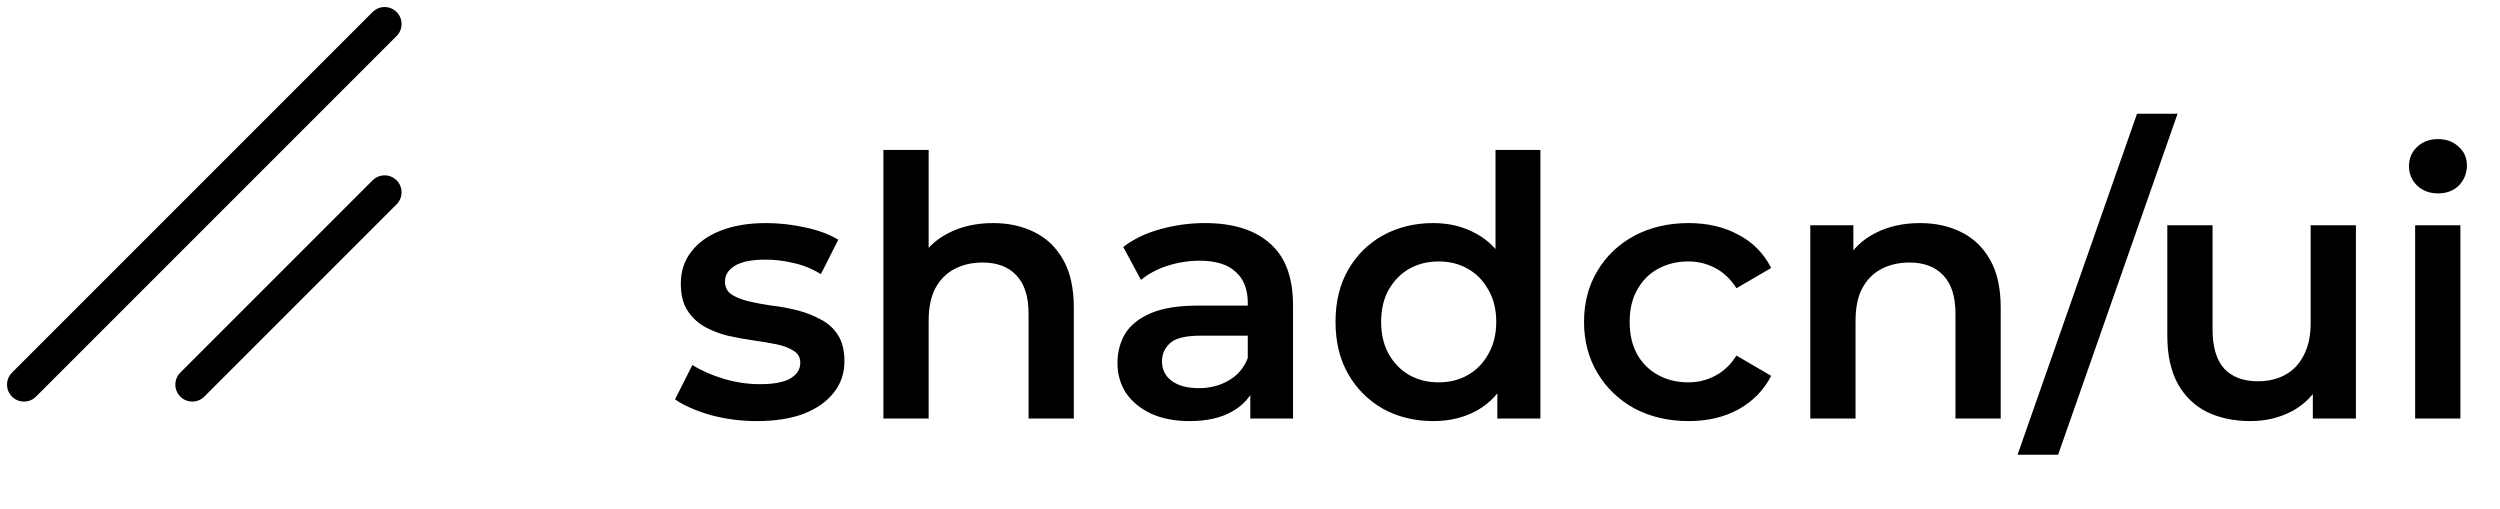 <svg width="221" height="45" viewBox="0 0 221 45" fill="none" xmlns="http://www.w3.org/2000/svg">
<line x1="34" y1="2.121" x2="2.121" y2="34" stroke="black" stroke-width="3" stroke-linecap="round"/>
<path d="M34 17L17 34" stroke="black" stroke-width="3" stroke-linecap="round"/>
<path d="M66.904 37.224C65.475 37.224 64.099 37.043 62.776 36.68C61.475 36.296 60.44 35.837 59.672 35.304L61.208 32.264C61.976 32.755 62.893 33.16 63.96 33.48C65.027 33.8 66.093 33.96 67.16 33.96C68.419 33.96 69.325 33.789 69.88 33.448C70.456 33.107 70.744 32.648 70.744 32.072C70.744 31.603 70.552 31.251 70.168 31.016C69.784 30.76 69.283 30.568 68.664 30.44C68.045 30.312 67.352 30.195 66.584 30.088C65.837 29.981 65.08 29.843 64.312 29.672C63.565 29.48 62.883 29.213 62.264 28.872C61.645 28.509 61.144 28.029 60.76 27.432C60.376 26.835 60.184 26.045 60.184 25.064C60.184 23.976 60.493 23.037 61.112 22.248C61.731 21.437 62.595 20.819 63.704 20.392C64.835 19.944 66.168 19.72 67.704 19.72C68.856 19.72 70.019 19.848 71.192 20.104C72.365 20.36 73.336 20.723 74.104 21.192L72.568 24.232C71.757 23.741 70.936 23.411 70.104 23.24C69.293 23.048 68.483 22.952 67.672 22.952C66.456 22.952 65.549 23.133 64.952 23.496C64.376 23.859 64.088 24.317 64.088 24.872C64.088 25.384 64.28 25.768 64.664 26.024C65.048 26.28 65.549 26.483 66.168 26.632C66.787 26.781 67.469 26.909 68.216 27.016C68.984 27.101 69.741 27.24 70.488 27.432C71.235 27.624 71.917 27.891 72.536 28.232C73.176 28.552 73.688 29.011 74.072 29.608C74.456 30.205 74.648 30.984 74.648 31.944C74.648 33.011 74.328 33.939 73.688 34.728C73.069 35.517 72.184 36.136 71.032 36.584C69.88 37.011 68.504 37.224 66.904 37.224ZM87.789 19.72C89.154 19.72 90.37 19.987 91.437 20.52C92.525 21.053 93.378 21.875 93.997 22.984C94.615 24.072 94.925 25.48 94.925 27.208V37H90.925V27.72C90.925 26.205 90.562 25.075 89.837 24.328C89.133 23.581 88.141 23.208 86.861 23.208C85.922 23.208 85.09 23.4 84.365 23.784C83.639 24.168 83.074 24.744 82.669 25.512C82.285 26.259 82.093 27.208 82.093 28.36V37H78.093V13.256H82.093V24.52L81.229 23.112C81.826 22.024 82.69 21.192 83.821 20.616C84.973 20.019 86.295 19.72 87.789 19.72ZM110.527 37V33.544L110.303 32.808V26.76C110.303 25.587 109.951 24.68 109.247 24.04C108.543 23.379 107.476 23.048 106.047 23.048C105.087 23.048 104.138 23.197 103.199 23.496C102.282 23.795 101.503 24.211 100.863 24.744L99.295 21.832C100.212 21.128 101.3 20.605 102.559 20.264C103.839 19.901 105.162 19.72 106.527 19.72C109.002 19.72 110.911 20.317 112.255 21.512C113.62 22.685 114.303 24.509 114.303 26.984V37H110.527ZM105.151 37.224C103.871 37.224 102.751 37.011 101.791 36.584C100.831 36.136 100.084 35.528 99.551 34.76C99.039 33.971 98.783 33.085 98.783 32.104C98.783 31.144 99.007 30.28 99.455 29.512C99.924 28.744 100.682 28.136 101.727 27.688C102.772 27.24 104.159 27.016 105.887 27.016H110.847V29.672H106.175C104.81 29.672 103.892 29.896 103.423 30.344C102.954 30.771 102.719 31.304 102.719 31.944C102.719 32.669 103.007 33.245 103.583 33.672C104.159 34.099 104.959 34.312 105.983 34.312C106.964 34.312 107.839 34.088 108.607 33.64C109.396 33.192 109.962 32.531 110.303 31.656L110.975 34.056C110.591 35.059 109.898 35.837 108.895 36.392C107.914 36.947 106.666 37.224 105.151 37.224ZM126.7 37.224C125.057 37.224 123.574 36.861 122.252 36.136C120.95 35.389 119.926 34.365 119.18 33.064C118.433 31.763 118.06 30.227 118.06 28.456C118.06 26.685 118.433 25.149 119.18 23.848C119.926 22.547 120.95 21.533 122.252 20.808C123.574 20.083 125.057 19.72 126.7 19.72C128.129 19.72 129.409 20.04 130.54 20.68C131.67 21.299 132.566 22.248 133.228 23.528C133.889 24.808 134.22 26.451 134.22 28.456C134.22 30.44 133.9 32.083 133.26 33.384C132.62 34.664 131.734 35.624 130.604 36.264C129.473 36.904 128.172 37.224 126.7 37.224ZM127.18 33.8C128.14 33.8 128.993 33.587 129.74 33.16C130.508 32.733 131.116 32.115 131.564 31.304C132.033 30.493 132.268 29.544 132.268 28.456C132.268 27.347 132.033 26.397 131.564 25.608C131.116 24.797 130.508 24.179 129.74 23.752C128.993 23.325 128.14 23.112 127.18 23.112C126.22 23.112 125.356 23.325 124.588 23.752C123.841 24.179 123.233 24.797 122.764 25.608C122.316 26.397 122.092 27.347 122.092 28.456C122.092 29.544 122.316 30.493 122.764 31.304C123.233 32.115 123.841 32.733 124.588 33.16C125.356 33.587 126.22 33.8 127.18 33.8ZM132.364 37V32.968L132.524 28.424L132.204 23.88V13.256H136.172V37H132.364ZM149.277 37.224C147.485 37.224 145.885 36.851 144.477 36.104C143.09 35.336 142.002 34.291 141.213 32.968C140.423 31.645 140.029 30.141 140.029 28.456C140.029 26.749 140.423 25.245 141.213 23.944C142.002 22.621 143.09 21.587 144.477 20.84C145.885 20.093 147.485 19.72 149.277 19.72C150.941 19.72 152.402 20.061 153.661 20.744C154.941 21.405 155.911 22.387 156.573 23.688L153.501 25.48C152.989 24.669 152.359 24.072 151.613 23.688C150.887 23.304 150.098 23.112 149.245 23.112C148.263 23.112 147.378 23.325 146.589 23.752C145.799 24.179 145.181 24.797 144.733 25.608C144.285 26.397 144.061 27.347 144.061 28.456C144.061 29.565 144.285 30.525 144.733 31.336C145.181 32.125 145.799 32.733 146.589 33.16C147.378 33.587 148.263 33.8 149.245 33.8C150.098 33.8 150.887 33.608 151.613 33.224C152.359 32.84 152.989 32.243 153.501 31.432L156.573 33.224C155.911 34.504 154.941 35.496 153.661 36.2C152.402 36.883 150.941 37.224 149.277 37.224ZM169.726 19.72C171.092 19.72 172.308 19.987 173.374 20.52C174.462 21.053 175.316 21.875 175.934 22.984C176.553 24.072 176.862 25.48 176.862 27.208V37H172.862V27.72C172.862 26.205 172.5 25.075 171.774 24.328C171.07 23.581 170.078 23.208 168.798 23.208C167.86 23.208 167.028 23.4 166.302 23.784C165.577 24.168 165.012 24.744 164.606 25.512C164.222 26.259 164.03 27.208 164.03 28.36V37H160.03V19.912H163.838V24.52L163.166 23.112C163.764 22.024 164.628 21.192 165.758 20.616C166.91 20.019 168.233 19.72 169.726 19.72ZM178.352 40.2L188.913 10.056H192.497L181.937 40.2H178.352ZM198.95 37.224C197.499 37.224 196.219 36.957 195.11 36.424C194 35.869 193.136 35.037 192.518 33.928C191.899 32.797 191.59 31.379 191.59 29.672V19.912H195.59V29.128C195.59 30.664 195.931 31.816 196.614 32.584C197.318 33.331 198.31 33.704 199.59 33.704C200.528 33.704 201.339 33.512 202.022 33.128C202.726 32.744 203.27 32.168 203.654 31.4C204.059 30.632 204.262 29.683 204.262 28.552V19.912H208.262V37H204.454V32.392L205.126 33.8C204.55 34.909 203.707 35.763 202.598 36.36C201.488 36.936 200.272 37.224 198.95 37.224ZM213.499 37V19.912H217.499V37H213.499ZM215.515 17.096C214.768 17.096 214.15 16.861 213.659 16.392C213.19 15.923 212.955 15.357 212.955 14.696C212.955 14.013 213.19 13.448 213.659 13C214.15 12.531 214.768 12.296 215.515 12.296C216.262 12.296 216.87 12.52 217.339 12.968C217.83 13.395 218.075 13.939 218.075 14.6C218.075 15.304 217.84 15.901 217.371 16.392C216.902 16.861 216.283 17.096 215.515 17.096Z" fill="black"/>
</svg>
